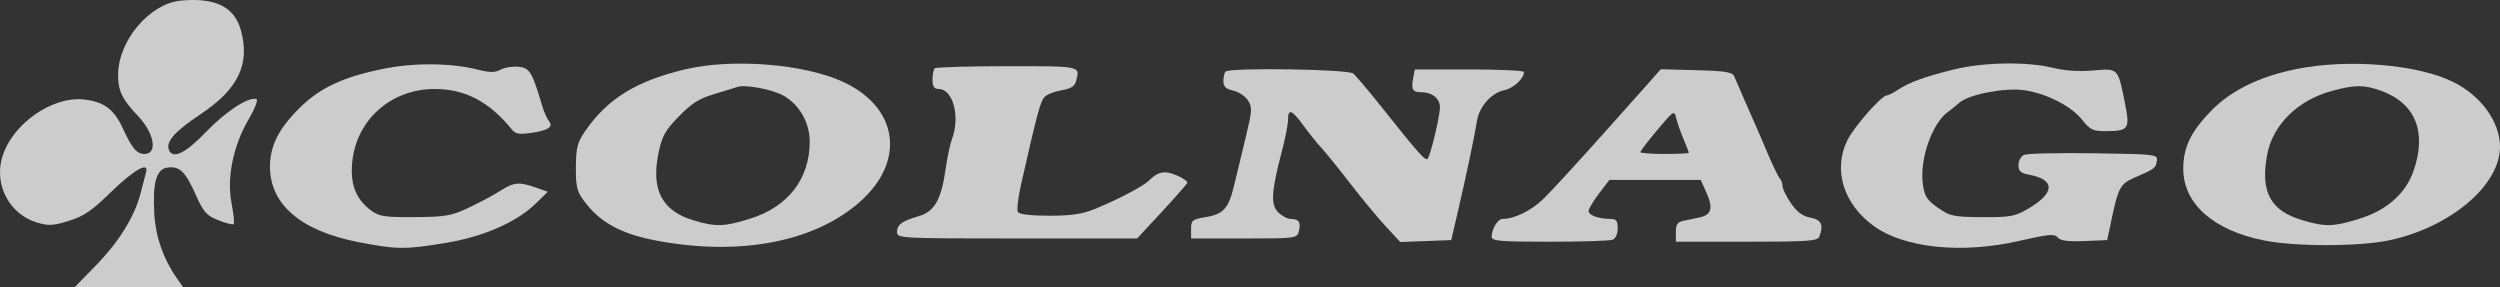 <svg width="235" height="27" viewBox="0 0 235 27" fill="none" xmlns="http://www.w3.org/2000/svg">
<rect x="0" y="0" width="235" height="27" fill="#333333" stroke="none"/>
<path d="M11.102 7.052C11.098 3.813 14.078 0.308 17.057 0.05C20.274 -0.229 22.04 0.654 22.645 2.843C23.524 6.026 22.391 8.384 18.854 10.735C16.453 12.331 15.582 13.308 15.874 14.075C16.228 15.003 17.419 14.431 19.376 12.392C21.23 10.461 23.392 9.059 24.113 9.319C24.282 9.38 23.947 10.235 23.369 11.22C21.919 13.689 21.302 16.73 21.768 19.113C21.961 20.1 22.049 20.978 21.964 21.064C21.879 21.15 21.23 20.987 20.522 20.702C19.404 20.252 19.126 19.94 18.404 18.321C17.425 16.127 16.901 15.615 15.769 15.748C14.7 15.874 14.336 17.135 14.505 20.125C14.627 22.267 15.362 24.358 16.627 26.16L17.217 27H12.116H7.015L9.027 24.937C11.198 22.712 12.671 20.325 13.221 18.139C13.411 17.382 13.64 16.509 13.73 16.199C14.042 15.124 12.555 15.976 10.34 18.142C8.642 19.802 7.864 20.33 6.479 20.76C4.987 21.223 4.564 21.244 3.459 20.911C0.925 20.147 -0.537 17.445 0.184 14.856C1.058 11.714 4.867 9.008 7.925 9.355C9.761 9.563 10.722 10.277 11.533 12.038C12.409 13.941 12.855 14.472 13.577 14.472C14.847 14.472 14.514 12.525 12.965 10.894C11.477 9.327 11.104 8.558 11.102 7.052Z" fill="white" fill-opacity="0.75"/>
<path d="M28.213 10.095C30.083 8.263 32.201 7.268 35.859 6.501C38.825 5.879 42.362 5.898 44.935 6.55C46.061 6.835 46.531 6.834 47.067 6.545C47.445 6.341 48.202 6.22 48.749 6.275C49.787 6.379 50.022 6.764 50.948 9.888C51.122 10.477 51.409 11.136 51.585 11.353C52.045 11.921 51.571 12.251 49.949 12.489C48.829 12.654 48.46 12.592 48.126 12.181C45.985 9.548 43.702 8.355 40.825 8.365C36.732 8.38 33.484 11.281 33.107 15.261C32.909 17.343 33.461 18.74 34.896 19.797C35.644 20.349 36.175 20.427 38.997 20.407C41.891 20.386 42.435 20.291 44.059 19.524C45.06 19.051 46.39 18.34 47.015 17.943C48.314 17.119 48.78 17.075 50.361 17.628L51.494 18.026L50.361 19.134C48.577 20.877 45.441 22.251 41.922 22.831C38.051 23.468 37.297 23.461 33.658 22.752C28.282 21.703 25.378 19.22 25.378 15.669C25.378 13.701 26.218 12.05 28.213 10.095Z" fill="white" fill-opacity="0.75"/>
<path d="M178.414 8.437C179.499 7.722 180.919 7.206 183.658 6.532C186.441 5.847 190.476 5.775 192.924 6.366C194.111 6.653 195.458 6.742 196.788 6.623C199.139 6.414 199.094 6.365 199.781 9.876C200.22 12.119 200.068 12.321 197.937 12.328C196.727 12.332 196.468 12.205 195.692 11.227C194.691 9.965 192.309 8.758 190.262 8.476C188.444 8.225 185.079 8.873 184.198 9.642C183.817 9.975 183.368 10.338 183.2 10.45C181.642 11.482 180.401 14.993 180.755 17.369C180.918 18.461 181.161 18.832 182.176 19.54C183.305 20.326 183.631 20.395 186.34 20.41C189.019 20.425 189.405 20.352 190.716 19.578C193.162 18.136 193.19 16.89 190.787 16.436C189.94 16.276 189.734 16.097 189.734 15.518C189.734 15.122 189.973 14.691 190.266 14.559C190.558 14.427 193.506 14.359 196.817 14.408C202.742 14.496 202.835 14.507 202.741 15.141C202.642 15.804 202.526 15.89 200.589 16.724C199.325 17.269 199.102 17.679 198.494 20.583L198.078 22.569L195.928 22.658C194.374 22.722 193.681 22.629 193.427 22.321C193.129 21.96 192.58 22.009 189.81 22.643C184.422 23.876 179.044 23.331 176.155 21.259C173.276 19.196 172.278 15.951 173.664 13.161C174.294 11.893 176.866 8.972 177.353 8.972C177.491 8.972 177.968 8.731 178.414 8.437Z" fill="white" fill-opacity="0.75"/>
<path d="M87.657 7.495C87.657 7.019 87.749 6.537 87.86 6.425C87.971 6.313 91.047 6.222 94.695 6.222C101.699 6.222 101.533 6.185 101.146 7.638C101.02 8.112 100.651 8.343 99.804 8.479C99.162 8.582 98.439 8.865 98.198 9.108C97.799 9.51 97.494 10.643 95.965 17.413C95.695 18.61 95.568 19.745 95.685 19.934C95.816 20.147 96.933 20.278 98.632 20.278C100.715 20.278 101.744 20.124 102.943 19.633C105.029 18.779 107.458 17.509 107.96 17.009C108.852 16.119 109.452 15.998 110.588 16.475C111.199 16.732 111.656 17.054 111.602 17.191C111.549 17.327 110.467 18.559 109.198 19.928L106.891 22.416H95.603C84.763 22.416 84.316 22.394 84.316 21.843C84.316 21.114 84.761 20.78 86.332 20.329C87.842 19.895 88.481 18.779 88.893 15.858C89.042 14.8 89.303 13.565 89.474 13.114C90.283 10.973 89.593 8.361 88.218 8.361C87.805 8.361 87.657 8.133 87.657 7.495Z" fill="white" fill-opacity="0.75"/>
<path d="M114.999 7.623C114.999 7.245 115.09 6.843 115.202 6.731C115.596 6.335 126.698 6.5 127.2 6.909C127.458 7.119 128.707 8.597 129.975 10.194C133.411 14.517 134.029 15.203 134.217 14.897C134.525 14.396 135.354 10.888 135.354 10.084C135.354 9.252 134.617 8.666 133.569 8.666C132.788 8.666 132.638 8.402 132.835 7.366L132.994 6.527H138.124C140.944 6.527 143.253 6.634 143.253 6.765C143.253 7.38 142.27 8.299 141.432 8.467C140.204 8.714 139.057 9.999 138.834 11.377C138.593 12.872 137.834 16.474 137.056 19.819L136.417 22.569L134.02 22.66L131.624 22.749L130.266 21.284C129.519 20.479 128.004 18.651 126.899 17.222C125.794 15.793 124.569 14.281 124.177 13.861C123.785 13.441 123.04 12.513 122.522 11.798C121.445 10.313 121.075 10.176 121.075 11.26C121.075 11.678 120.813 13.019 120.492 14.239C119.499 18.018 119.427 19.23 120.148 19.956C120.491 20.301 121.037 20.583 121.361 20.583C122.105 20.583 122.308 20.909 122.088 21.752C121.92 22.4 121.793 22.416 116.938 22.416H111.961V21.527C111.961 20.717 112.077 20.618 113.252 20.424C115.013 20.134 115.476 19.63 116.006 17.429C116.257 16.391 116.755 14.325 117.114 12.839C117.705 10.389 117.723 10.07 117.304 9.428C117.051 9.038 116.428 8.628 115.921 8.516C115.227 8.362 114.999 8.142 114.999 7.623Z" fill="white" fill-opacity="0.75"/>
<path fill-rule="evenodd" clip-rule="evenodd" d="M64.368 6.528C59.773 7.629 57.097 9.288 54.995 12.338C54.278 13.38 54.149 13.88 54.133 15.69C54.116 17.475 54.231 17.977 54.846 18.818C56.335 20.855 58.274 21.947 61.525 22.582C69.458 24.13 76.643 22.761 80.93 18.884C85.127 15.089 84.416 10.134 79.33 7.731C75.684 6.007 68.836 5.456 64.368 6.528ZM76.113 13.313C76.113 11.54 75.143 9.834 73.658 8.995C72.588 8.39 70.007 7.91 69.278 8.182C69.11 8.244 68.153 8.539 67.151 8.838C65.717 9.265 65.004 9.715 63.807 10.948C62.508 12.285 62.228 12.791 61.896 14.409C61.191 17.845 62.227 19.827 65.195 20.713C67.301 21.342 68.047 21.321 70.491 20.561C74.076 19.448 76.113 16.822 76.113 13.313Z" fill="white" fill-opacity="0.75"/>
<path fill-rule="evenodd" clip-rule="evenodd" d="M215.861 6.488C212.404 7.183 209.683 8.519 207.835 10.429C205.923 12.405 205.228 13.856 205.228 15.867C205.228 19.147 208.05 21.651 212.823 22.604C215.771 23.193 221.762 23.185 224.578 22.59C230.324 21.373 235 17.43 235 13.802C235 11.459 233.224 8.999 230.599 7.704C227.237 6.045 220.735 5.509 215.861 6.488ZM226.873 16.064C228.154 12.401 227.039 9.677 223.789 8.524C222.187 7.955 221.377 7.959 219.202 8.546C216.001 9.41 213.645 11.722 213.117 14.519C212.452 18.041 213.405 19.812 216.448 20.708C218.599 21.342 219.335 21.322 221.783 20.561C224.36 19.761 226.126 18.2 226.873 16.064Z" fill="white" fill-opacity="0.75"/>
<path fill-rule="evenodd" clip-rule="evenodd" d="M151.279 11.939C148.619 14.927 145.84 17.955 145.105 18.67C143.93 19.81 142.371 20.576 141.213 20.581C140.788 20.584 140.215 21.539 140.215 22.244C140.215 22.66 140.92 22.722 145.658 22.722C148.652 22.722 151.318 22.639 151.582 22.537C151.867 22.427 152.063 21.991 152.063 21.467C152.063 20.756 151.93 20.582 151.379 20.579C150.269 20.572 149.329 20.233 149.329 19.839C149.329 19.637 149.768 18.897 150.305 18.194L151.281 16.916H155.575H159.869L160.41 18.122C161.06 19.572 160.881 20.198 159.747 20.441C159.28 20.54 158.591 20.684 158.215 20.761C157.69 20.868 157.531 21.112 157.531 21.811V22.722H164.182C169.967 22.722 170.857 22.659 171.018 22.239C171.44 21.133 171.213 20.653 170.175 20.458C169.448 20.32 168.917 19.927 168.353 19.108C167.915 18.473 167.557 17.747 167.557 17.496C167.557 17.244 167.435 16.908 167.286 16.748C167.138 16.589 166.582 15.427 166.051 14.166C165.521 12.906 164.867 11.393 164.599 10.805C164.331 10.217 163.91 9.254 163.663 8.666C163.416 8.078 163.117 7.39 162.999 7.138C162.83 6.78 162.054 6.661 159.45 6.594L156.116 6.508L151.279 11.939ZM158.746 14.356C158.746 14.293 158.521 13.709 158.245 13.058C157.97 12.407 157.662 11.524 157.562 11.097C157.386 10.348 157.319 10.391 155.784 12.221C154.907 13.268 154.189 14.202 154.189 14.298C154.189 14.394 155.215 14.472 156.468 14.472C157.721 14.472 158.746 14.42 158.746 14.356Z" fill="white" fill-opacity="0.75"/>
</svg>
